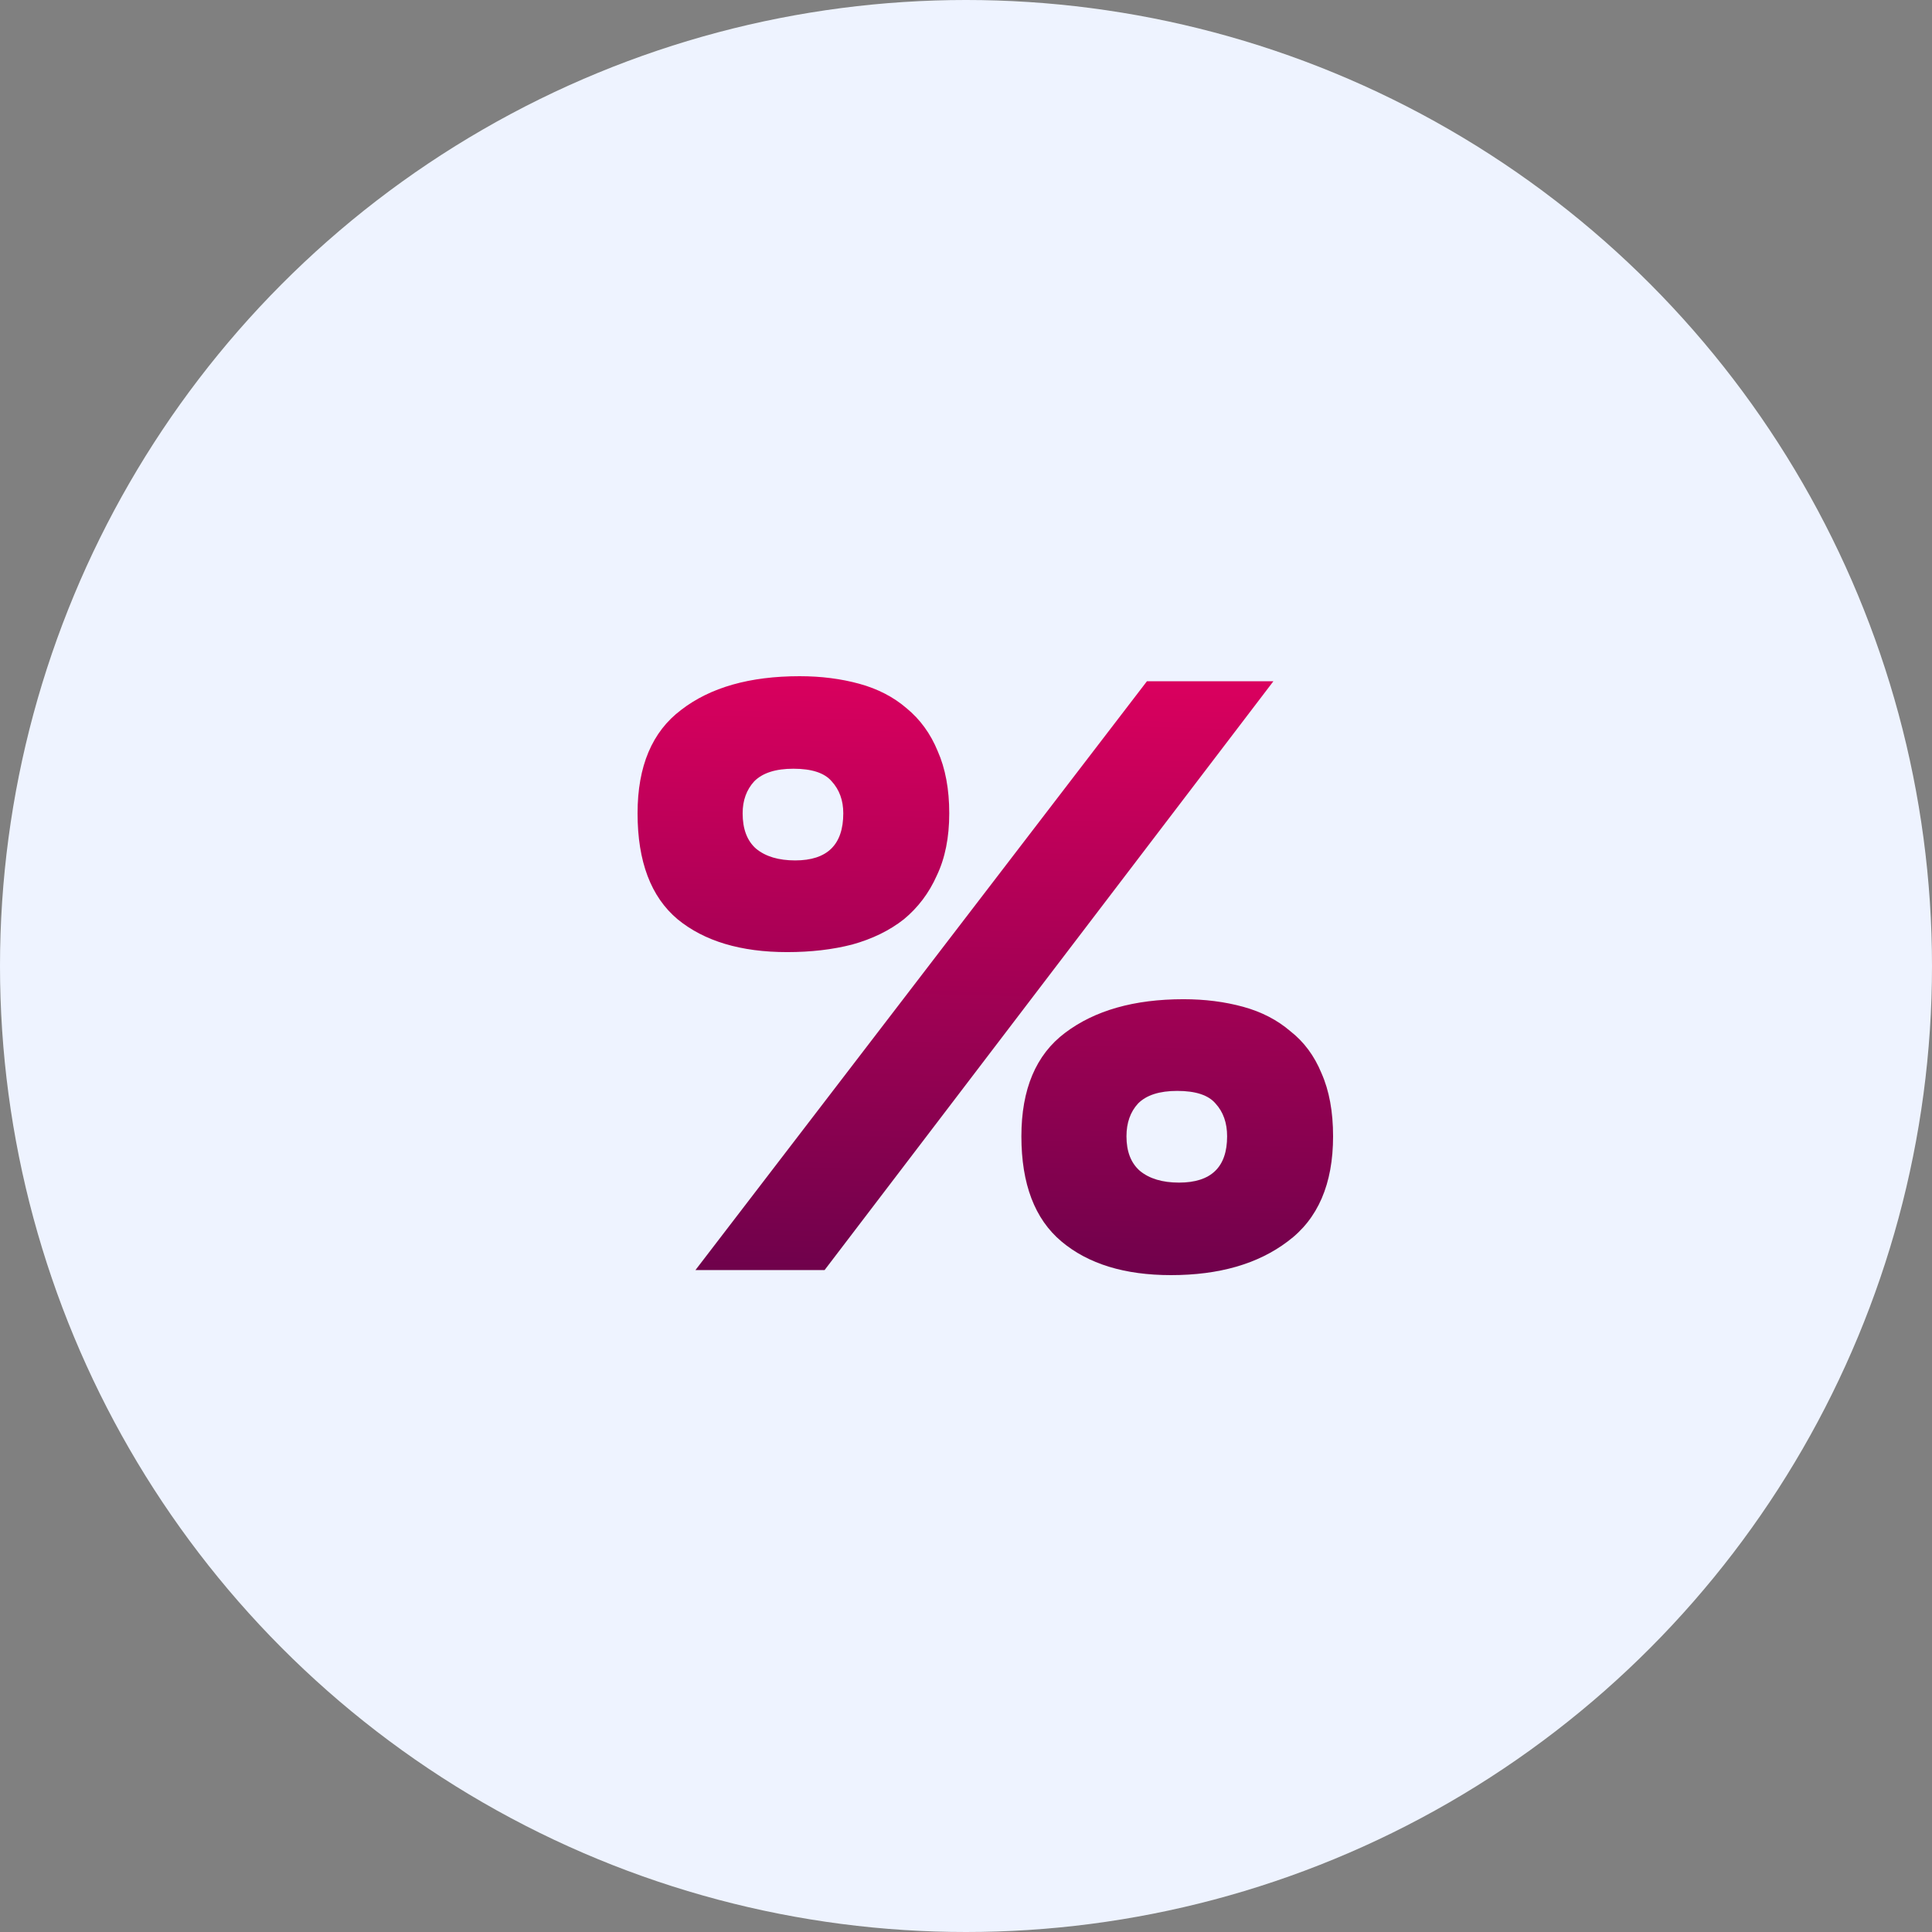 <?xml version="1.0" encoding="UTF-8" standalone="no"?> <svg xmlns="http://www.w3.org/2000/svg" xmlns:xlink="http://www.w3.org/1999/xlink" xmlns:serif="http://www.serif.com/" width="100%" height="100%" viewBox="0 0 100 100" xml:space="preserve" style="fill-rule:evenodd;clip-rule:evenodd;stroke-linejoin:round;stroke-miterlimit:2;"><rect x="0" y="0" width="100" height="100" fill="#808080" stroke="none"/> <circle cx="50" cy="50" r="50" style="fill:rgb(238,243,255);"></circle> <path d="M33,42.097C33,39.659 33.753,37.874 35.259,36.742C36.764,35.581 38.808,35 41.389,35C42.496,35 43.525,35.131 44.478,35.392C45.43,35.653 46.245,36.074 46.921,36.655C47.627,37.235 48.165,37.975 48.534,38.875C48.933,39.775 49.133,40.849 49.133,42.097C49.133,43.345 48.918,44.419 48.488,45.319C48.088,46.219 47.52,46.973 46.782,47.583C46.045,48.163 45.154,48.599 44.109,48.889C43.095,49.15 41.973,49.281 40.744,49.281C38.347,49.281 36.457,48.715 35.074,47.583C33.691,46.422 33,44.593 33,42.097ZM38.439,42.097C38.439,42.91 38.67,43.519 39.131,43.926C39.622,44.332 40.298,44.535 41.159,44.535C42.818,44.535 43.648,43.722 43.648,42.097C43.648,41.429 43.448,40.878 43.049,40.442C42.68,40.007 42.019,39.789 41.067,39.789C40.145,39.789 39.469,40.007 39.038,40.442C38.639,40.878 38.439,41.429 38.439,42.097ZM52.867,58.816C52.867,56.378 53.62,54.593 55.126,53.461C56.662,52.3 58.706,51.719 61.256,51.719C62.362,51.719 63.392,51.85 64.344,52.111C65.297,52.372 66.111,52.793 66.788,53.374C67.494,53.925 68.032,54.651 68.401,55.551C68.8,56.45 69,57.539 69,58.816C69,61.283 68.216,63.097 66.649,64.258C65.113,65.42 63.1,66 60.611,66C58.214,66 56.324,65.42 54.941,64.258C53.558,63.097 52.867,61.283 52.867,58.816ZM58.306,58.816C58.306,59.6 58.536,60.195 58.997,60.601C59.489,61.008 60.165,61.211 61.026,61.211C62.685,61.211 63.515,60.413 63.515,58.816C63.515,58.119 63.315,57.553 62.916,57.118C62.547,56.683 61.886,56.465 60.933,56.465C60.012,56.465 59.336,56.683 58.905,57.118C58.506,57.553 58.306,58.119 58.306,58.816ZM42.68,65.739L35.996,65.739L59.366,35.261L65.912,35.261L42.68,65.739Z" style="fill:url(#_Linear1);fill-rule:nonzero;"></path> <defs> <linearGradient id="_Linear1" x1="0" y1="0" x2="1" y2="0" gradientUnits="userSpaceOnUse" gradientTransform="matrix(0.632,-33.009,33.009,0.632,46.404,67.938)"><stop offset="0" style="stop-color:rgb(104,1,74);stop-opacity:1"></stop><stop offset="1" style="stop-color:rgb(218,0,94);stop-opacity:1"></stop></linearGradient> </defs> </svg> 